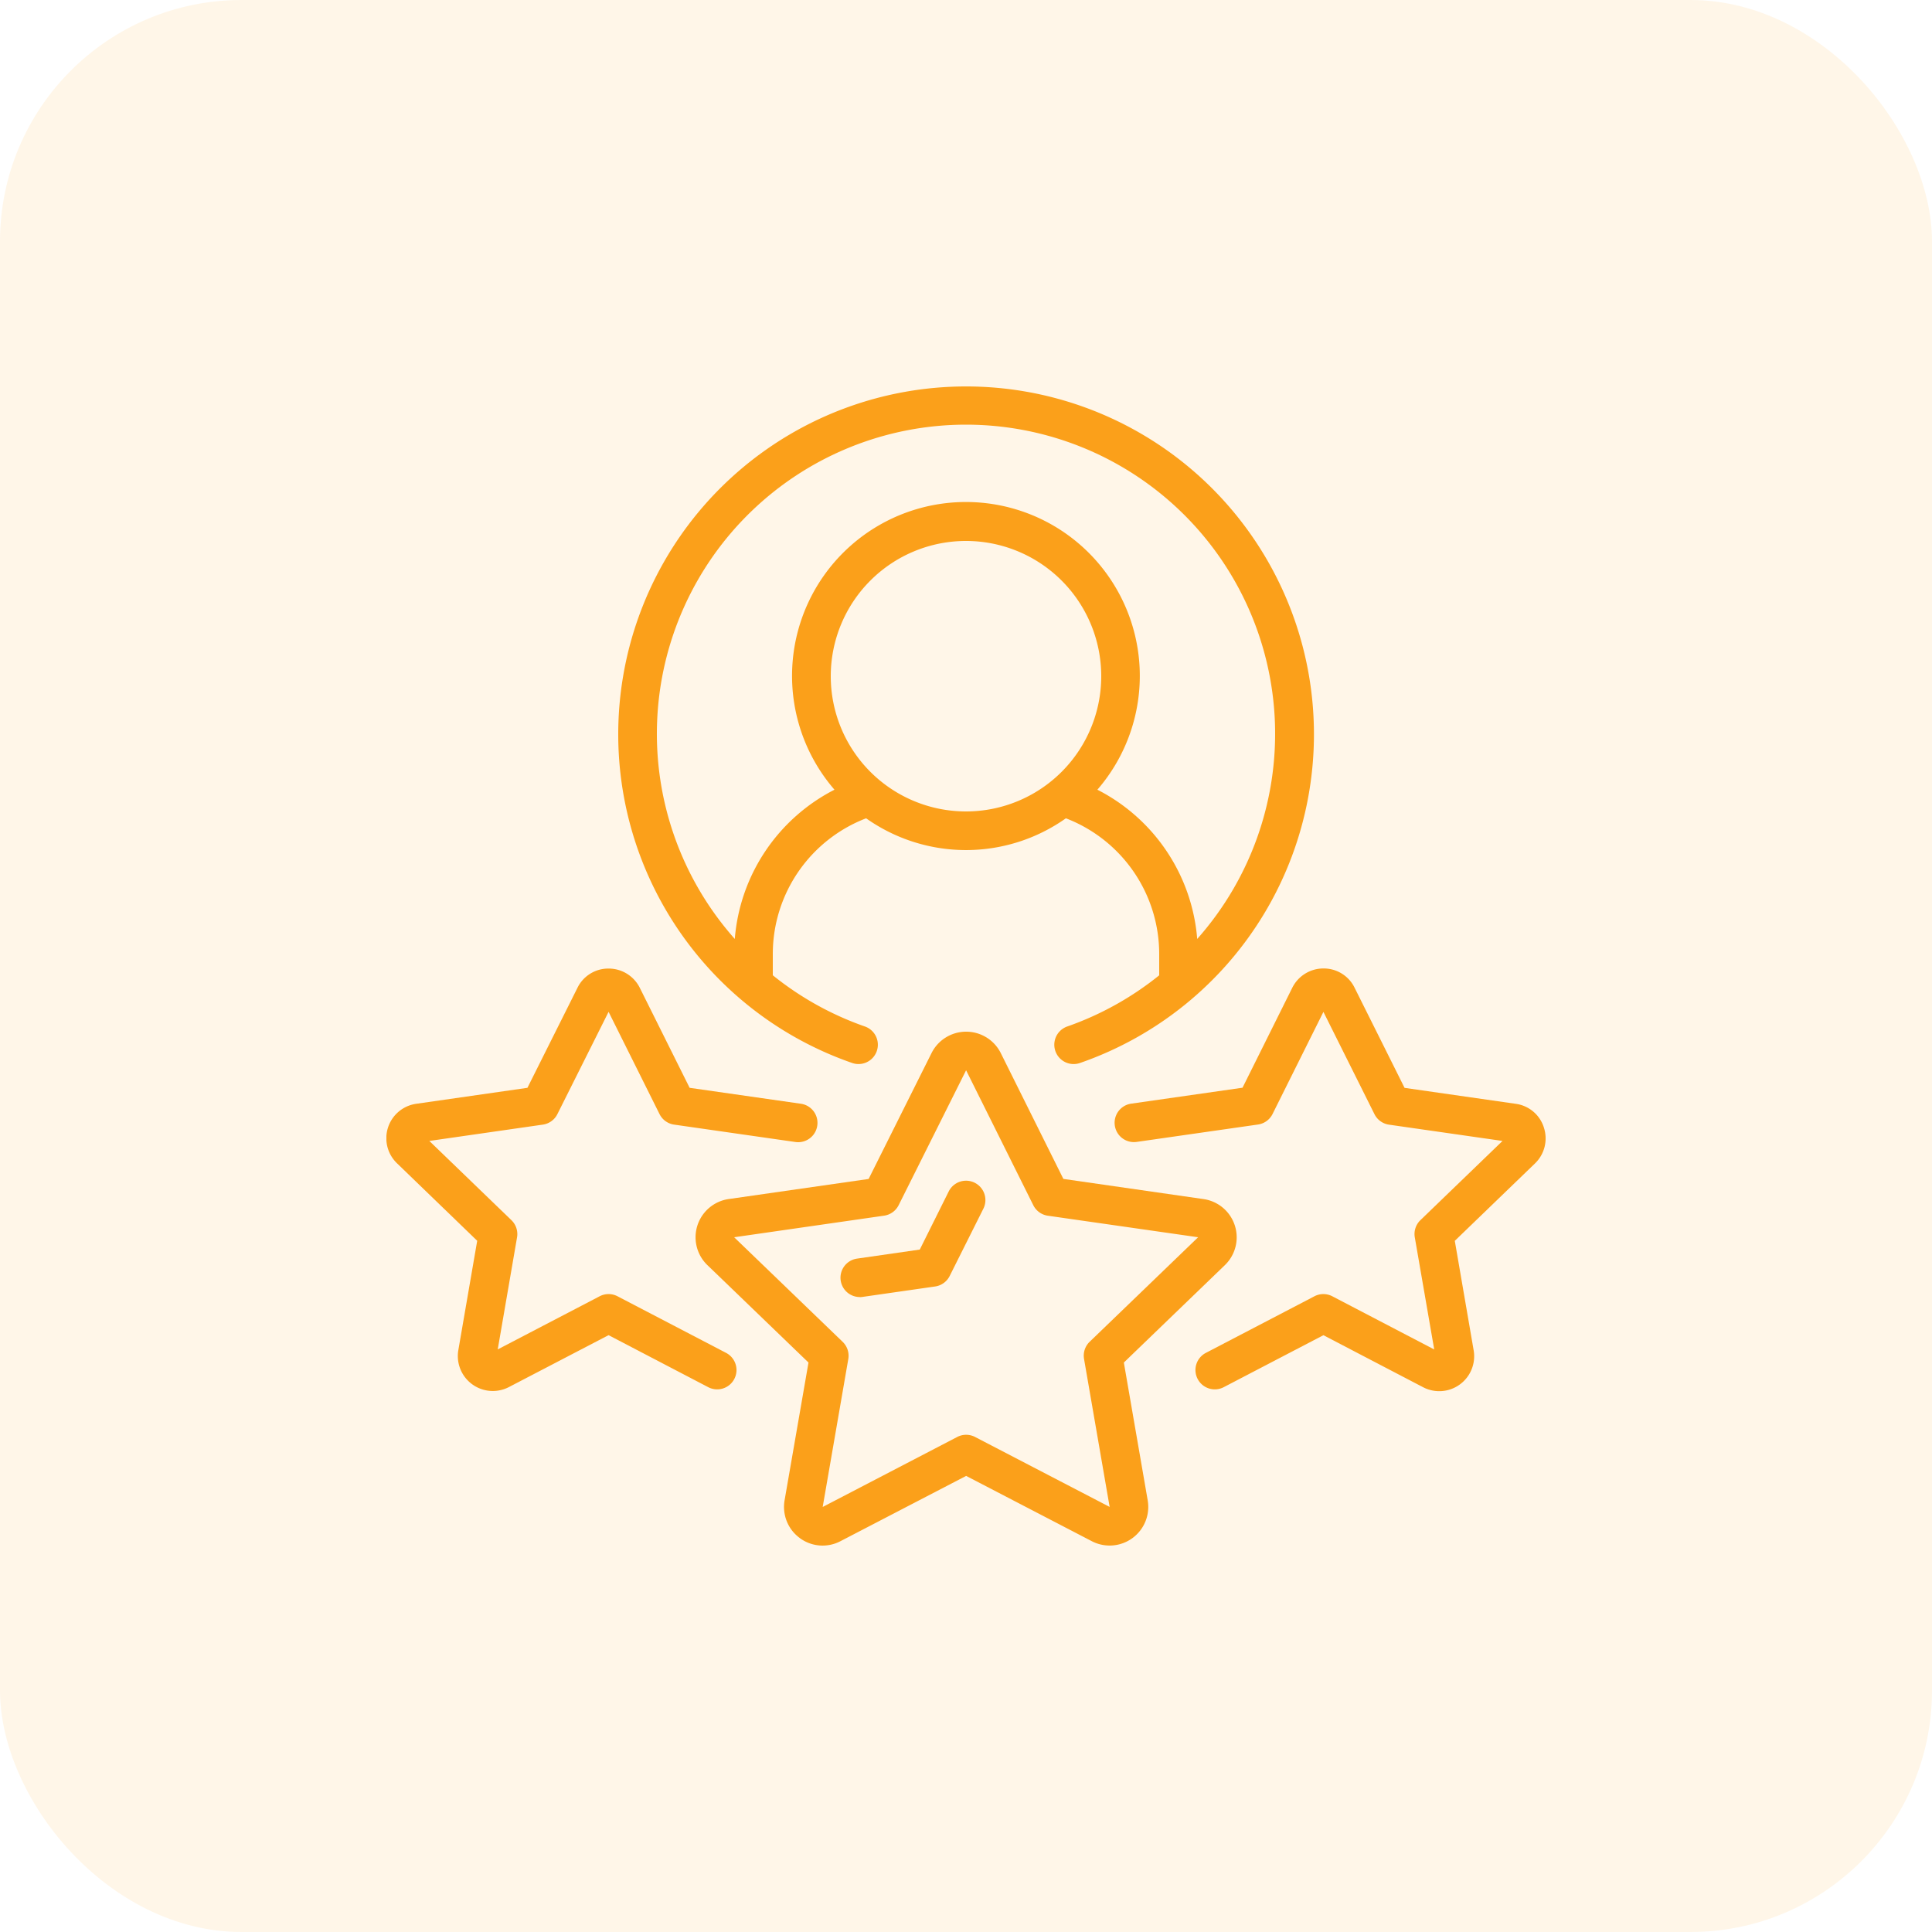 <svg xmlns="http://www.w3.org/2000/svg" width="40" height="40" fill="none"><rect width="40" height="40" fill="#FBA01A" fill-opacity=".1" rx="5"/><g fill="#FBA01A" clip-path="url(#a)"><path d="M22.097 21.252a.4.4 0 0 0 .263.756 7.202 7.202 0 1 0-4.716 0 .4.4 0 1 0 .262-.756A6.4 6.4 0 0 1 16 20.192v-.436a3.01 3.01 0 0 1 1.932-2.814 3.58 3.58 0 0 0 4.136 0A3.01 3.01 0 0 1 24 19.756v.437a6.4 6.4 0 0 1-1.903 1.059M17.2 14a2.8 2.8 0 1 1 5.6 0 2.8 2.8 0 0 1-5.6 0m5.52 2.35a3.6 3.6 0 1 0-5.443 0 3.81 3.81 0 0 0-2.064 3.09 6.4 6.4 0 1 1 9.574 0 3.81 3.81 0 0 0-2.067-3.09"/><path d="M16.56 31.845c.245.18.57.205.84.064l2.603-1.352 2.602 1.352a.8.8 0 0 0 1.157-.846l-.494-2.853 2.092-2.017a.8.8 0 0 0-.44-1.367l-2.904-.418-1.296-2.605a.8.8 0 0 0-.717-.443.8.8 0 0 0-.716.442l-1.303 2.607-2.898.416a.8.8 0 0 0-.44 1.368l2.093 2.017-.495 2.852c-.052.3.07.604.316.782m-1.36-6.228 3.105-.447a.4.4 0 0 0 .3-.216l1.397-2.794 1.391 2.793a.4.4 0 0 0 .301.218l3.112.446-2.246 2.164a.4.4 0 0 0-.116.356l.53 3.063-2.786-1.448a.4.4 0 0 0-.37 0L17.033 31.2l.53-3.062a.4.4 0 0 0-.116-.356z"/><path d="m9.88 25.689-.39 2.26a.724.724 0 0 0 1.046.769l2.064-1.075 2.063 1.077a.4.4 0 1 0 .37-.71l-2.248-1.172a.4.4 0 0 0-.37 0l-2.11 1.1.4-2.32a.4.4 0 0 0-.117-.356l-1.699-1.64 2.351-.338a.4.4 0 0 0 .3-.217l1.06-2.118 1.055 2.117a.4.4 0 0 0 .302.218l2.511.36a.4.4 0 1 0 .114-.792l-2.304-.33-1.031-2.069a.72.72 0 0 0-.649-.4h-.002a.71.71 0 0 0-.64.398l-1.036 2.071-2.297.33a.72.72 0 0 0-.4 1.236zM31.964 23.343a.71.71 0 0 0-.584-.49l-2.3-.33-1.034-2.072a.71.71 0 0 0-.64-.4h-.002a.72.72 0 0 0-.649.4l-1.03 2.069-2.305.33a.4.4 0 1 0 .114.792l2.512-.36a.4.4 0 0 0 .301-.218L27.4 20.95l1.057 2.118a.4.4 0 0 0 .301.217l2.35.337-1.7 1.64a.4.4 0 0 0-.116.357l.402 2.32-2.11-1.101a.4.4 0 0 0-.37 0l-2.248 1.172a.4.4 0 1 0 .37.71l2.064-1.076 2.064 1.077a.723.723 0 0 0 1.046-.767l-.39-2.264 1.658-1.6a.72.72 0 0 0 .186-.746M17.8 26.856q.029 0 .058-.005l1.504-.216a.4.4 0 0 0 .3-.217l.697-1.392a.4.4 0 0 0-.716-.36l-.6 1.205-1.298.187a.4.4 0 0 0 .057.796z"/></g><defs><clipPath id="a"><path fill="#fff" d="M8 8h24v24H8z"/></clipPath></defs></svg>